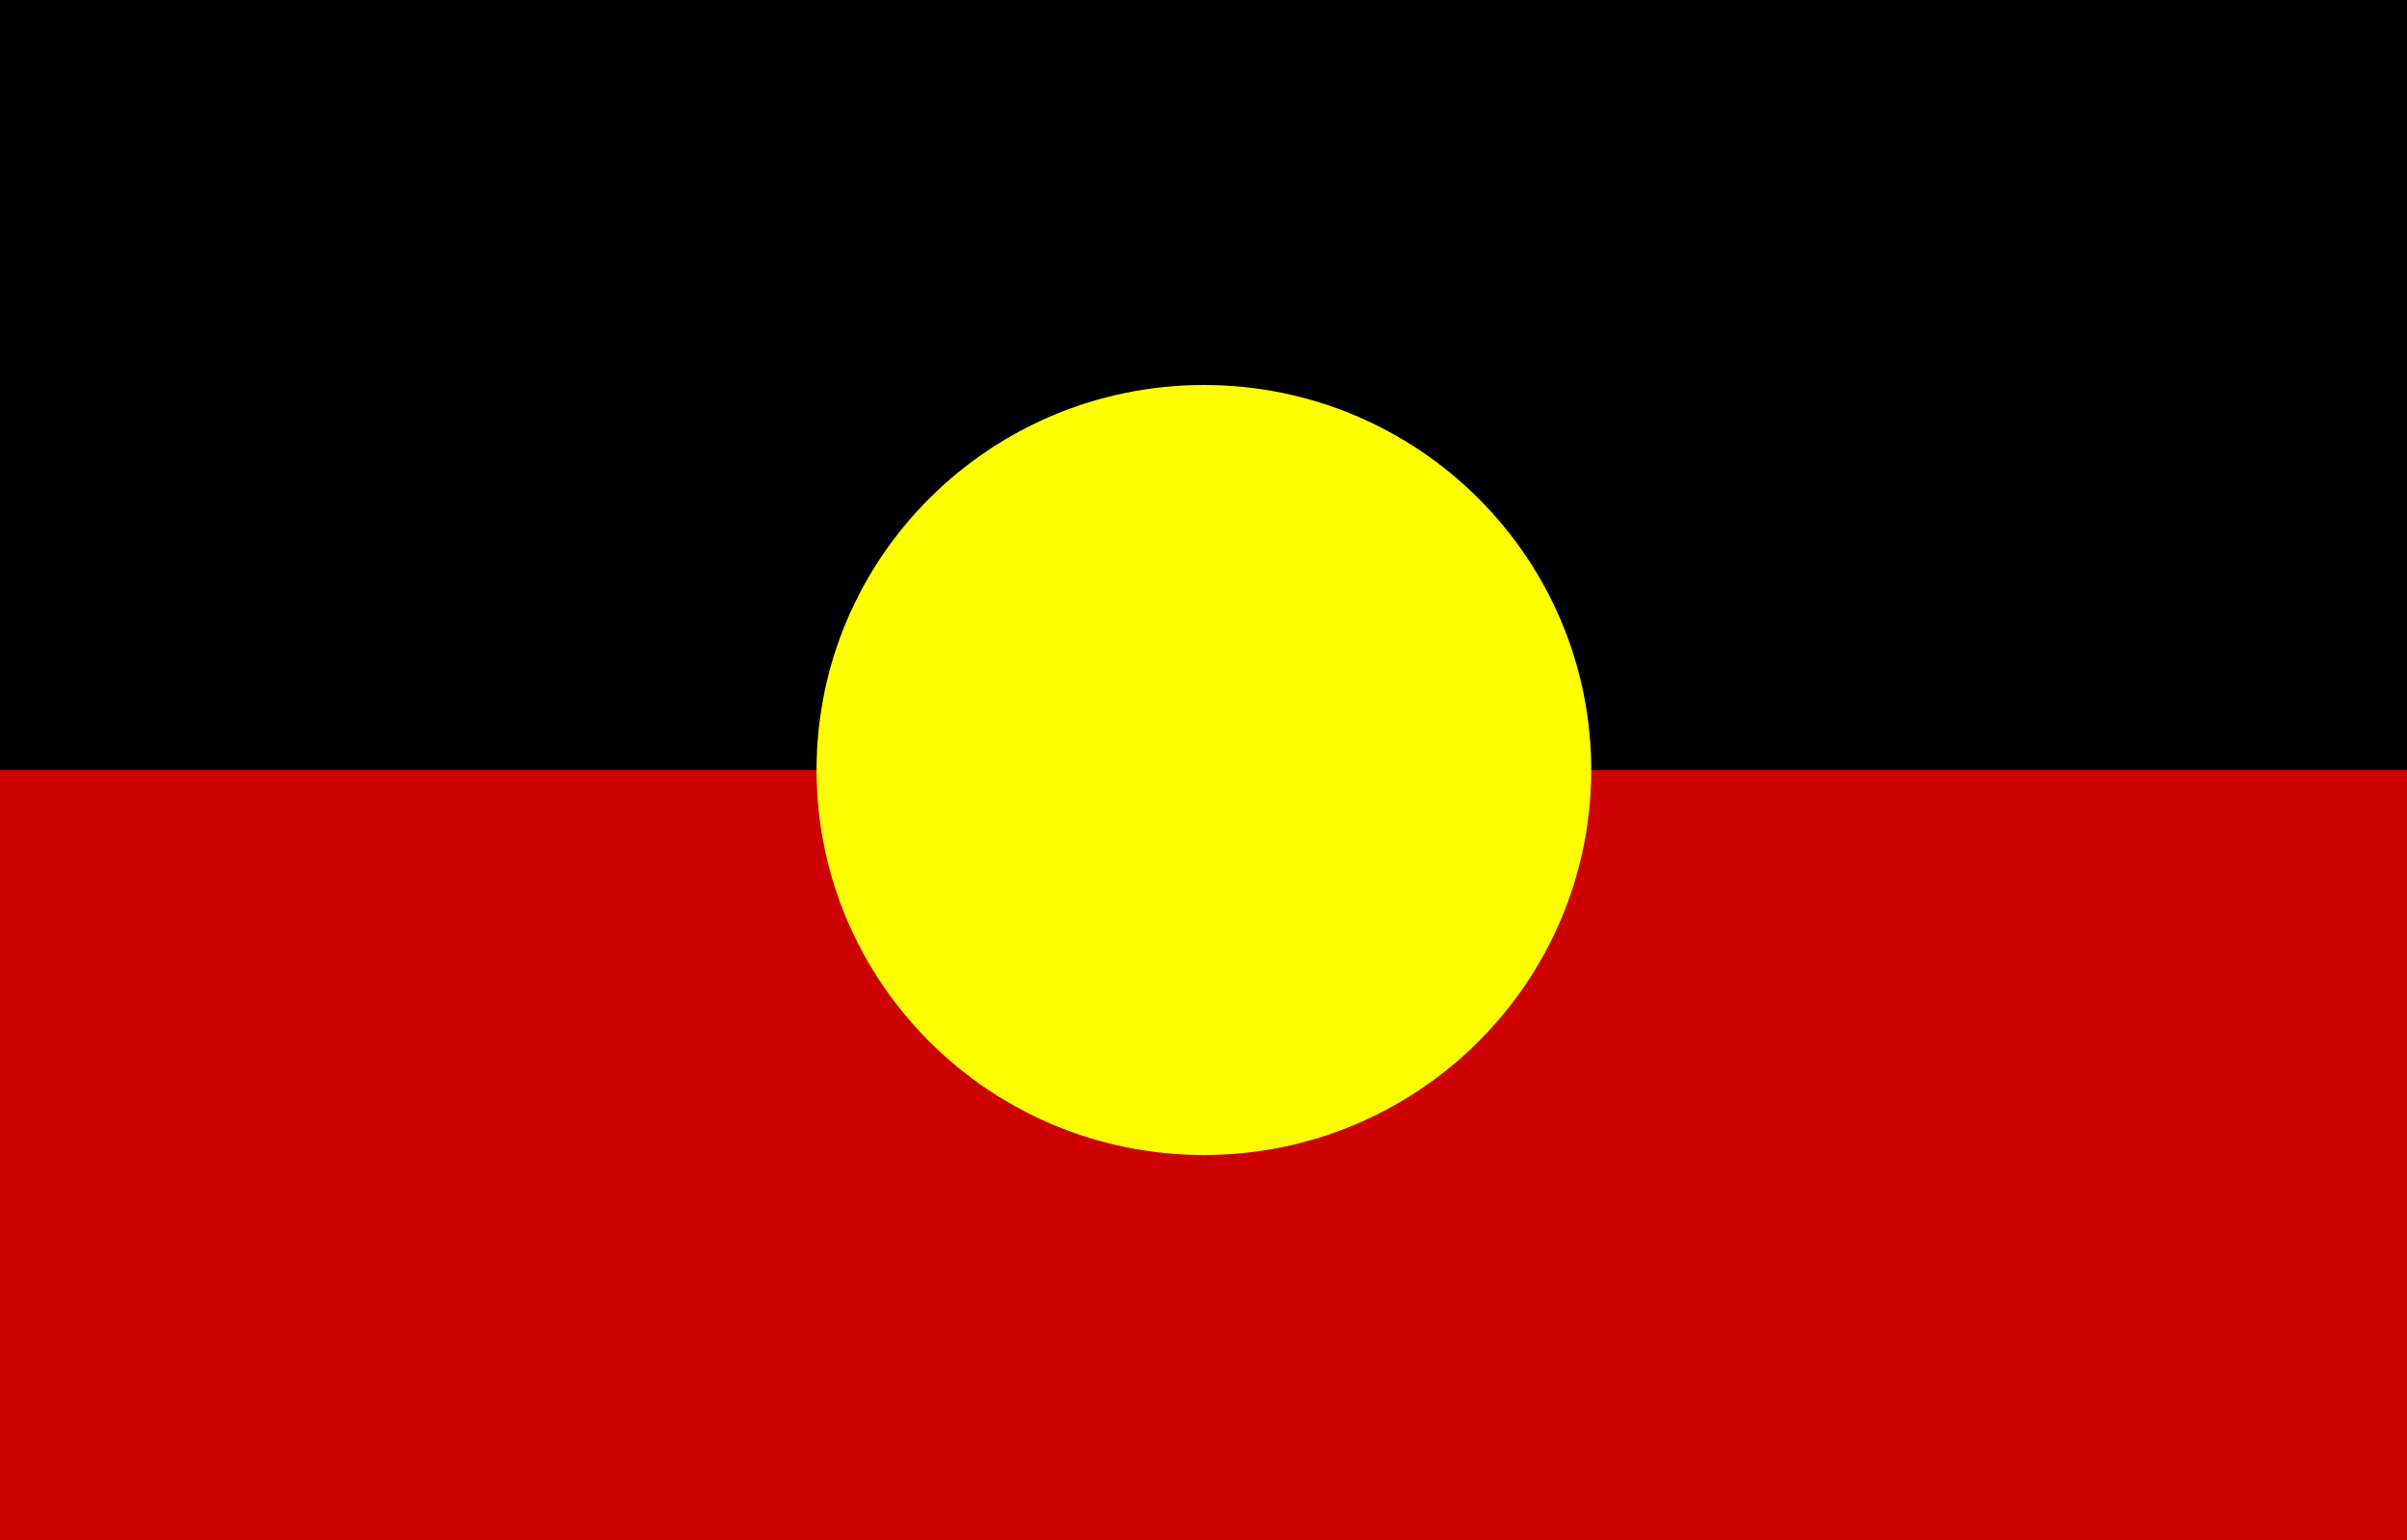 <svg width="50" height="32" viewBox="0 0 50 32" fill="none" xmlns="http://www.w3.org/2000/svg">
<path d="M50 0H0V32H50V0Z" fill="white"/>
<path d="M50 0H0V32H50V0Z" fill="#CC0000"/>
<path d="M50 0H0V16H50V0Z" fill="black"/>
<path d="M25.008 24C29.452 24 33.054 20.418 33.054 16C33.054 11.582 29.452 8 25.008 8C20.564 8 16.962 11.582 16.962 16C16.962 20.418 20.564 24 25.008 24Z" fill="#FFFF00"/>
</svg>